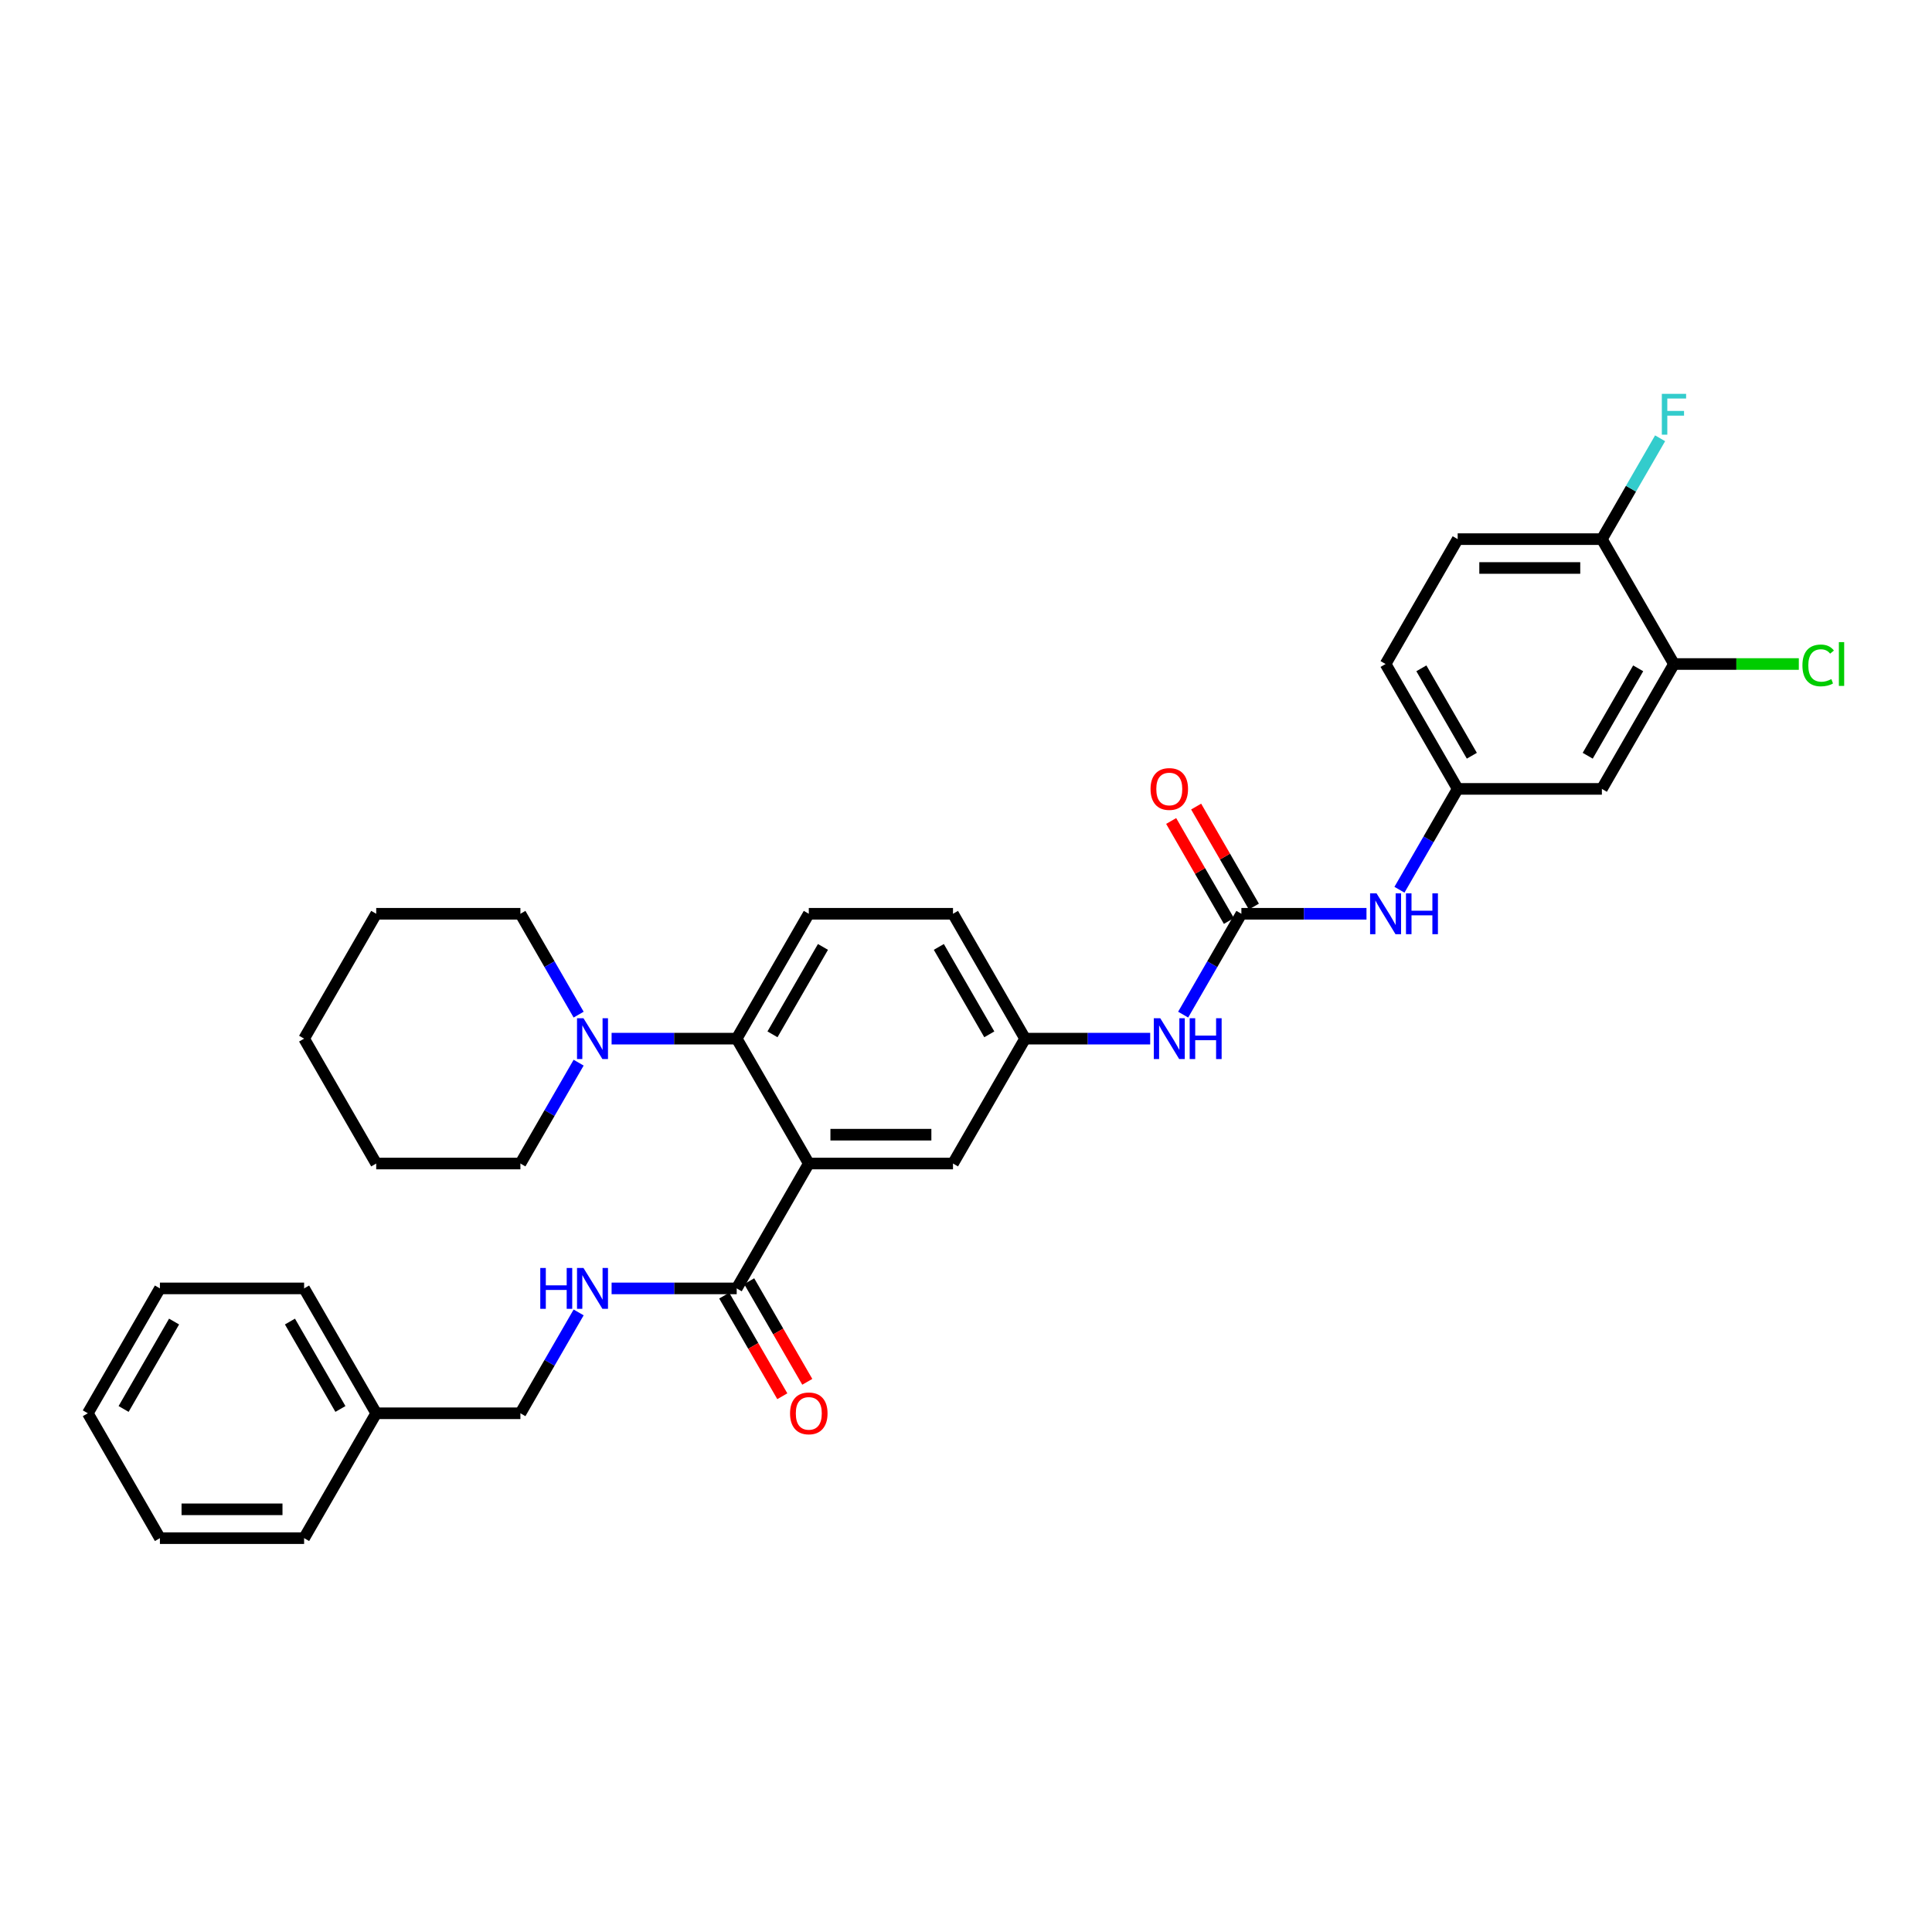 <?xml version='1.0' encoding='iso-8859-1'?>
<svg version='1.1' baseProfile='full'
              xmlns='http://www.w3.org/2000/svg'
                      xmlns:rdkit='http://www.rdkit.org/xml'
                      xmlns:xlink='http://www.w3.org/1999/xlink'
                  xml:space='preserve'
width='1000px' height='1000px' viewBox='0 0 1000 1000'>
<!-- END OF HEADER -->
<rect style='opacity:1.0;fill:#FFFFFF;stroke:none' width='1000' height='1000' x='0' y='0'> </rect>
<path class='bond-0' d='M 866.446,343.693 L 829.128,408.33' style='fill:none;fill-rule:evenodd;stroke:#000000;stroke-width:6px;stroke-linecap:butt;stroke-linejoin:miter;stroke-opacity:1' />
<path class='bond-0' d='M 847.921,345.925 L 821.798,391.171' style='fill:none;fill-rule:evenodd;stroke:#000000;stroke-width:6px;stroke-linecap:butt;stroke-linejoin:miter;stroke-opacity:1' />
<path class='bond-1' d='M 866.446,343.693 L 898.755,343.693' style='fill:none;fill-rule:evenodd;stroke:#000000;stroke-width:6px;stroke-linecap:butt;stroke-linejoin:miter;stroke-opacity:1' />
<path class='bond-1' d='M 898.755,343.693 L 931.065,343.693' style='fill:none;fill-rule:evenodd;stroke:#00CC00;stroke-width:6px;stroke-linecap:butt;stroke-linejoin:miter;stroke-opacity:1' />
<path class='bond-2' d='M 866.446,343.693 L 829.128,279.057' style='fill:none;fill-rule:evenodd;stroke:#000000;stroke-width:6px;stroke-linecap:butt;stroke-linejoin:miter;stroke-opacity:1' />
<path class='bond-3' d='M 612.4,525.168 L 627.47,499.067' style='fill:none;fill-rule:evenodd;stroke:#0000FF;stroke-width:6px;stroke-linecap:butt;stroke-linejoin:miter;stroke-opacity:1' />
<path class='bond-3' d='M 627.47,499.067 L 642.539,472.966' style='fill:none;fill-rule:evenodd;stroke:#000000;stroke-width:6px;stroke-linecap:butt;stroke-linejoin:miter;stroke-opacity:1' />
<path class='bond-4' d='M 595.339,537.602 L 562.963,537.602' style='fill:none;fill-rule:evenodd;stroke:#0000FF;stroke-width:6px;stroke-linecap:butt;stroke-linejoin:miter;stroke-opacity:1' />
<path class='bond-4' d='M 562.963,537.602 L 530.586,537.602' style='fill:none;fill-rule:evenodd;stroke:#000000;stroke-width:6px;stroke-linecap:butt;stroke-linejoin:miter;stroke-opacity:1' />
<path class='bond-5' d='M 642.539,472.966 L 674.916,472.966' style='fill:none;fill-rule:evenodd;stroke:#000000;stroke-width:6px;stroke-linecap:butt;stroke-linejoin:miter;stroke-opacity:1' />
<path class='bond-5' d='M 674.916,472.966 L 707.293,472.966' style='fill:none;fill-rule:evenodd;stroke:#0000FF;stroke-width:6px;stroke-linecap:butt;stroke-linejoin:miter;stroke-opacity:1' />
<path class='bond-6' d='M 649.003,469.234 L 634.062,443.357' style='fill:none;fill-rule:evenodd;stroke:#000000;stroke-width:6px;stroke-linecap:butt;stroke-linejoin:miter;stroke-opacity:1' />
<path class='bond-6' d='M 634.062,443.357 L 619.122,417.48' style='fill:none;fill-rule:evenodd;stroke:#FF0000;stroke-width:6px;stroke-linecap:butt;stroke-linejoin:miter;stroke-opacity:1' />
<path class='bond-6' d='M 636.075,476.698 L 621.135,450.821' style='fill:none;fill-rule:evenodd;stroke:#000000;stroke-width:6px;stroke-linecap:butt;stroke-linejoin:miter;stroke-opacity:1' />
<path class='bond-6' d='M 621.135,450.821 L 606.195,424.944' style='fill:none;fill-rule:evenodd;stroke:#FF0000;stroke-width:6px;stroke-linecap:butt;stroke-linejoin:miter;stroke-opacity:1' />
<path class='bond-7' d='M 724.353,460.532 L 739.423,434.431' style='fill:none;fill-rule:evenodd;stroke:#0000FF;stroke-width:6px;stroke-linecap:butt;stroke-linejoin:miter;stroke-opacity:1' />
<path class='bond-7' d='M 739.423,434.431 L 754.492,408.33' style='fill:none;fill-rule:evenodd;stroke:#000000;stroke-width:6px;stroke-linecap:butt;stroke-linejoin:miter;stroke-opacity:1' />
<path class='bond-8' d='M 829.128,408.33 L 754.492,408.33' style='fill:none;fill-rule:evenodd;stroke:#000000;stroke-width:6px;stroke-linecap:butt;stroke-linejoin:miter;stroke-opacity:1' />
<path class='bond-9' d='M 269.361,472.966 L 284.431,499.067' style='fill:none;fill-rule:evenodd;stroke:#000000;stroke-width:6px;stroke-linecap:butt;stroke-linejoin:miter;stroke-opacity:1' />
<path class='bond-9' d='M 284.431,499.067 L 299.5,525.168' style='fill:none;fill-rule:evenodd;stroke:#0000FF;stroke-width:6px;stroke-linecap:butt;stroke-linejoin:miter;stroke-opacity:1' />
<path class='bond-10' d='M 269.361,472.966 L 194.726,472.966' style='fill:none;fill-rule:evenodd;stroke:#000000;stroke-width:6px;stroke-linecap:butt;stroke-linejoin:miter;stroke-opacity:1' />
<path class='bond-11' d='M 316.561,537.602 L 348.938,537.602' style='fill:none;fill-rule:evenodd;stroke:#0000FF;stroke-width:6px;stroke-linecap:butt;stroke-linejoin:miter;stroke-opacity:1' />
<path class='bond-11' d='M 348.938,537.602 L 381.315,537.602' style='fill:none;fill-rule:evenodd;stroke:#000000;stroke-width:6px;stroke-linecap:butt;stroke-linejoin:miter;stroke-opacity:1' />
<path class='bond-12' d='M 299.5,550.037 L 284.431,576.138' style='fill:none;fill-rule:evenodd;stroke:#0000FF;stroke-width:6px;stroke-linecap:butt;stroke-linejoin:miter;stroke-opacity:1' />
<path class='bond-12' d='M 284.431,576.138 L 269.361,602.239' style='fill:none;fill-rule:evenodd;stroke:#000000;stroke-width:6px;stroke-linecap:butt;stroke-linejoin:miter;stroke-opacity:1' />
<path class='bond-13' d='M 269.361,602.239 L 194.726,602.239' style='fill:none;fill-rule:evenodd;stroke:#000000;stroke-width:6px;stroke-linecap:butt;stroke-linejoin:miter;stroke-opacity:1' />
<path class='bond-14' d='M 194.726,731.511 L 269.361,731.511' style='fill:none;fill-rule:evenodd;stroke:#000000;stroke-width:6px;stroke-linecap:butt;stroke-linejoin:miter;stroke-opacity:1' />
<path class='bond-15' d='M 194.726,731.511 L 157.408,666.875' style='fill:none;fill-rule:evenodd;stroke:#000000;stroke-width:6px;stroke-linecap:butt;stroke-linejoin:miter;stroke-opacity:1' />
<path class='bond-15' d='M 176.201,729.279 L 150.078,684.034' style='fill:none;fill-rule:evenodd;stroke:#000000;stroke-width:6px;stroke-linecap:butt;stroke-linejoin:miter;stroke-opacity:1' />
<path class='bond-16' d='M 194.726,731.511 L 157.408,796.147' style='fill:none;fill-rule:evenodd;stroke:#000000;stroke-width:6px;stroke-linecap:butt;stroke-linejoin:miter;stroke-opacity:1' />
<path class='bond-17' d='M 374.851,670.607 L 389.886,696.648' style='fill:none;fill-rule:evenodd;stroke:#000000;stroke-width:6px;stroke-linecap:butt;stroke-linejoin:miter;stroke-opacity:1' />
<path class='bond-17' d='M 389.886,696.648 L 404.921,722.689' style='fill:none;fill-rule:evenodd;stroke:#FF0000;stroke-width:6px;stroke-linecap:butt;stroke-linejoin:miter;stroke-opacity:1' />
<path class='bond-17' d='M 387.778,663.143 L 402.813,689.184' style='fill:none;fill-rule:evenodd;stroke:#000000;stroke-width:6px;stroke-linecap:butt;stroke-linejoin:miter;stroke-opacity:1' />
<path class='bond-17' d='M 402.813,689.184 L 417.848,715.226' style='fill:none;fill-rule:evenodd;stroke:#FF0000;stroke-width:6px;stroke-linecap:butt;stroke-linejoin:miter;stroke-opacity:1' />
<path class='bond-18' d='M 381.315,666.875 L 348.938,666.875' style='fill:none;fill-rule:evenodd;stroke:#000000;stroke-width:6px;stroke-linecap:butt;stroke-linejoin:miter;stroke-opacity:1' />
<path class='bond-18' d='M 348.938,666.875 L 316.561,666.875' style='fill:none;fill-rule:evenodd;stroke:#0000FF;stroke-width:6px;stroke-linecap:butt;stroke-linejoin:miter;stroke-opacity:1' />
<path class='bond-19' d='M 381.315,666.875 L 418.632,602.239' style='fill:none;fill-rule:evenodd;stroke:#000000;stroke-width:6px;stroke-linecap:butt;stroke-linejoin:miter;stroke-opacity:1' />
<path class='bond-20' d='M 299.5,679.309 L 284.431,705.41' style='fill:none;fill-rule:evenodd;stroke:#0000FF;stroke-width:6px;stroke-linecap:butt;stroke-linejoin:miter;stroke-opacity:1' />
<path class='bond-20' d='M 284.431,705.41 L 269.361,731.511' style='fill:none;fill-rule:evenodd;stroke:#000000;stroke-width:6px;stroke-linecap:butt;stroke-linejoin:miter;stroke-opacity:1' />
<path class='bond-21' d='M 418.632,602.239 L 493.268,602.239' style='fill:none;fill-rule:evenodd;stroke:#000000;stroke-width:6px;stroke-linecap:butt;stroke-linejoin:miter;stroke-opacity:1' />
<path class='bond-21' d='M 429.828,587.312 L 482.073,587.312' style='fill:none;fill-rule:evenodd;stroke:#000000;stroke-width:6px;stroke-linecap:butt;stroke-linejoin:miter;stroke-opacity:1' />
<path class='bond-22' d='M 418.632,602.239 L 381.315,537.602' style='fill:none;fill-rule:evenodd;stroke:#000000;stroke-width:6px;stroke-linecap:butt;stroke-linejoin:miter;stroke-opacity:1' />
<path class='bond-23' d='M 493.268,602.239 L 530.586,537.602' style='fill:none;fill-rule:evenodd;stroke:#000000;stroke-width:6px;stroke-linecap:butt;stroke-linejoin:miter;stroke-opacity:1' />
<path class='bond-24' d='M 381.315,537.602 L 418.632,472.966' style='fill:none;fill-rule:evenodd;stroke:#000000;stroke-width:6px;stroke-linecap:butt;stroke-linejoin:miter;stroke-opacity:1' />
<path class='bond-24' d='M 399.839,535.37 L 425.962,490.125' style='fill:none;fill-rule:evenodd;stroke:#000000;stroke-width:6px;stroke-linecap:butt;stroke-linejoin:miter;stroke-opacity:1' />
<path class='bond-25' d='M 530.586,537.602 L 493.268,472.966' style='fill:none;fill-rule:evenodd;stroke:#000000;stroke-width:6px;stroke-linecap:butt;stroke-linejoin:miter;stroke-opacity:1' />
<path class='bond-25' d='M 512.061,535.37 L 485.938,490.125' style='fill:none;fill-rule:evenodd;stroke:#000000;stroke-width:6px;stroke-linecap:butt;stroke-linejoin:miter;stroke-opacity:1' />
<path class='bond-26' d='M 418.632,472.966 L 493.268,472.966' style='fill:none;fill-rule:evenodd;stroke:#000000;stroke-width:6px;stroke-linecap:butt;stroke-linejoin:miter;stroke-opacity:1' />
<path class='bond-27' d='M 157.408,666.875 L 82.772,666.875' style='fill:none;fill-rule:evenodd;stroke:#000000;stroke-width:6px;stroke-linecap:butt;stroke-linejoin:miter;stroke-opacity:1' />
<path class='bond-28' d='M 157.408,796.147 L 82.772,796.147' style='fill:none;fill-rule:evenodd;stroke:#000000;stroke-width:6px;stroke-linecap:butt;stroke-linejoin:miter;stroke-opacity:1' />
<path class='bond-28' d='M 146.213,781.22 L 93.968,781.22' style='fill:none;fill-rule:evenodd;stroke:#000000;stroke-width:6px;stroke-linecap:butt;stroke-linejoin:miter;stroke-opacity:1' />
<path class='bond-29' d='M 82.772,666.875 L 45.455,731.511' style='fill:none;fill-rule:evenodd;stroke:#000000;stroke-width:6px;stroke-linecap:butt;stroke-linejoin:miter;stroke-opacity:1' />
<path class='bond-29' d='M 90.102,684.034 L 63.98,729.279' style='fill:none;fill-rule:evenodd;stroke:#000000;stroke-width:6px;stroke-linecap:butt;stroke-linejoin:miter;stroke-opacity:1' />
<path class='bond-30' d='M 82.772,796.147 L 45.455,731.511' style='fill:none;fill-rule:evenodd;stroke:#000000;stroke-width:6px;stroke-linecap:butt;stroke-linejoin:miter;stroke-opacity:1' />
<path class='bond-31' d='M 194.726,602.239 L 157.408,537.602' style='fill:none;fill-rule:evenodd;stroke:#000000;stroke-width:6px;stroke-linecap:butt;stroke-linejoin:miter;stroke-opacity:1' />
<path class='bond-32' d='M 194.726,472.966 L 157.408,537.602' style='fill:none;fill-rule:evenodd;stroke:#000000;stroke-width:6px;stroke-linecap:butt;stroke-linejoin:miter;stroke-opacity:1' />
<path class='bond-33' d='M 829.128,279.057 L 754.492,279.057' style='fill:none;fill-rule:evenodd;stroke:#000000;stroke-width:6px;stroke-linecap:butt;stroke-linejoin:miter;stroke-opacity:1' />
<path class='bond-33' d='M 817.933,293.984 L 765.688,293.984' style='fill:none;fill-rule:evenodd;stroke:#000000;stroke-width:6px;stroke-linecap:butt;stroke-linejoin:miter;stroke-opacity:1' />
<path class='bond-34' d='M 829.128,279.057 L 844.197,252.956' style='fill:none;fill-rule:evenodd;stroke:#000000;stroke-width:6px;stroke-linecap:butt;stroke-linejoin:miter;stroke-opacity:1' />
<path class='bond-34' d='M 844.197,252.956 L 859.267,226.855' style='fill:none;fill-rule:evenodd;stroke:#33CCCC;stroke-width:6px;stroke-linecap:butt;stroke-linejoin:miter;stroke-opacity:1' />
<path class='bond-35' d='M 754.492,408.33 L 717.175,343.693' style='fill:none;fill-rule:evenodd;stroke:#000000;stroke-width:6px;stroke-linecap:butt;stroke-linejoin:miter;stroke-opacity:1' />
<path class='bond-35' d='M 761.822,391.171 L 735.699,345.925' style='fill:none;fill-rule:evenodd;stroke:#000000;stroke-width:6px;stroke-linecap:butt;stroke-linejoin:miter;stroke-opacity:1' />
<path class='bond-36' d='M 754.492,279.057 L 717.175,343.693' style='fill:none;fill-rule:evenodd;stroke:#000000;stroke-width:6px;stroke-linecap:butt;stroke-linejoin:miter;stroke-opacity:1' />
<path  class='atom-1' d='M 600.549 527.034
L 607.475 538.229
Q 608.162 539.334, 609.266 541.334
Q 610.371 543.334, 610.431 543.454
L 610.431 527.034
L 613.237 527.034
L 613.237 548.171
L 610.341 548.171
L 602.908 535.931
Q 602.042 534.498, 601.116 532.856
Q 600.221 531.214, 599.952 530.706
L 599.952 548.171
L 597.205 548.171
L 597.205 527.034
L 600.549 527.034
' fill='#0000FF'/>
<path  class='atom-1' d='M 615.775 527.034
L 618.641 527.034
L 618.641 536.02
L 629.448 536.02
L 629.448 527.034
L 632.314 527.034
L 632.314 548.171
L 629.448 548.171
L 629.448 538.408
L 618.641 538.408
L 618.641 548.171
L 615.775 548.171
L 615.775 527.034
' fill='#0000FF'/>
<path  class='atom-3' d='M 712.502 462.398
L 719.429 473.593
Q 720.115 474.698, 721.22 476.698
Q 722.324 478.698, 722.384 478.817
L 722.384 462.398
L 725.19 462.398
L 725.19 483.534
L 722.295 483.534
L 714.861 471.294
Q 713.995 469.861, 713.07 468.219
Q 712.174 466.577, 711.905 466.07
L 711.905 483.534
L 709.159 483.534
L 709.159 462.398
L 712.502 462.398
' fill='#0000FF'/>
<path  class='atom-3' d='M 727.728 462.398
L 730.594 462.398
L 730.594 471.384
L 741.401 471.384
L 741.401 462.398
L 744.267 462.398
L 744.267 483.534
L 741.401 483.534
L 741.401 473.772
L 730.594 473.772
L 730.594 483.534
L 727.728 483.534
L 727.728 462.398
' fill='#0000FF'/>
<path  class='atom-4' d='M 595.519 408.389
Q 595.519 403.314, 598.026 400.478
Q 600.534 397.642, 605.221 397.642
Q 609.908 397.642, 612.416 400.478
Q 614.924 403.314, 614.924 408.389
Q 614.924 413.524, 612.386 416.45
Q 609.849 419.346, 605.221 419.346
Q 600.564 419.346, 598.026 416.45
Q 595.519 413.554, 595.519 408.389
M 605.221 416.958
Q 608.445 416.958, 610.177 414.808
Q 611.938 412.629, 611.938 408.389
Q 611.938 404.24, 610.177 402.15
Q 608.445 400.03, 605.221 400.03
Q 601.997 400.03, 600.236 402.12
Q 598.504 404.21, 598.504 408.389
Q 598.504 412.659, 600.236 414.808
Q 601.997 416.958, 605.221 416.958
' fill='#FF0000'/>
<path  class='atom-7' d='M 302.007 527.034
L 308.933 538.229
Q 309.62 539.334, 310.724 541.334
Q 311.829 543.334, 311.889 543.454
L 311.889 527.034
L 314.695 527.034
L 314.695 548.171
L 311.799 548.171
L 304.365 535.931
Q 303.5 534.498, 302.574 532.856
Q 301.678 531.214, 301.41 530.706
L 301.41 548.171
L 298.663 548.171
L 298.663 527.034
L 302.007 527.034
' fill='#0000FF'/>
<path  class='atom-11' d='M 408.93 731.571
Q 408.93 726.496, 411.437 723.66
Q 413.945 720.823, 418.632 720.823
Q 423.319 720.823, 425.827 723.66
Q 428.335 726.496, 428.335 731.571
Q 428.335 736.706, 425.797 739.632
Q 423.26 742.527, 418.632 742.527
Q 413.975 742.527, 411.437 739.632
Q 408.93 736.736, 408.93 731.571
M 418.632 740.139
Q 421.857 740.139, 423.588 737.99
Q 425.35 735.81, 425.35 731.571
Q 425.35 727.421, 423.588 725.331
Q 421.857 723.212, 418.632 723.212
Q 415.408 723.212, 413.647 725.302
Q 411.915 727.391, 411.915 731.571
Q 411.915 735.84, 413.647 737.99
Q 415.408 740.139, 418.632 740.139
' fill='#FF0000'/>
<path  class='atom-12' d='M 279.646 656.307
L 282.512 656.307
L 282.512 665.293
L 293.319 665.293
L 293.319 656.307
L 296.185 656.307
L 296.185 677.443
L 293.319 677.443
L 293.319 667.681
L 282.512 667.681
L 282.512 677.443
L 279.646 677.443
L 279.646 656.307
' fill='#0000FF'/>
<path  class='atom-12' d='M 302.007 656.307
L 308.933 667.502
Q 309.62 668.606, 310.724 670.607
Q 311.829 672.607, 311.889 672.726
L 311.889 656.307
L 314.695 656.307
L 314.695 677.443
L 311.799 677.443
L 304.365 665.203
Q 303.5 663.77, 302.574 662.128
Q 301.678 660.486, 301.41 659.979
L 301.41 677.443
L 298.663 677.443
L 298.663 656.307
L 302.007 656.307
' fill='#0000FF'/>
<path  class='atom-31' d='M 932.931 344.425
Q 932.931 339.171, 935.379 336.424
Q 937.857 333.648, 942.544 333.648
Q 946.903 333.648, 949.231 336.723
L 947.261 338.335
Q 945.559 336.096, 942.544 336.096
Q 939.35 336.096, 937.648 338.245
Q 935.976 340.365, 935.976 344.425
Q 935.976 348.605, 937.708 350.754
Q 939.469 352.904, 942.872 352.904
Q 945.201 352.904, 947.918 351.5
L 948.754 353.739
Q 947.649 354.456, 945.977 354.874
Q 944.305 355.292, 942.454 355.292
Q 937.857 355.292, 935.379 352.486
Q 932.931 349.679, 932.931 344.425
' fill='#00CC00'/>
<path  class='atom-31' d='M 951.799 332.364
L 954.545 332.364
L 954.545 355.023
L 951.799 355.023
L 951.799 332.364
' fill='#00CC00'/>
<path  class='atom-32' d='M 860.161 203.853
L 872.73 203.853
L 872.73 206.271
L 862.997 206.271
L 862.997 212.689
L 871.655 212.689
L 871.655 215.137
L 862.997 215.137
L 862.997 224.989
L 860.161 224.989
L 860.161 203.853
' fill='#33CCCC'/>
</svg>
